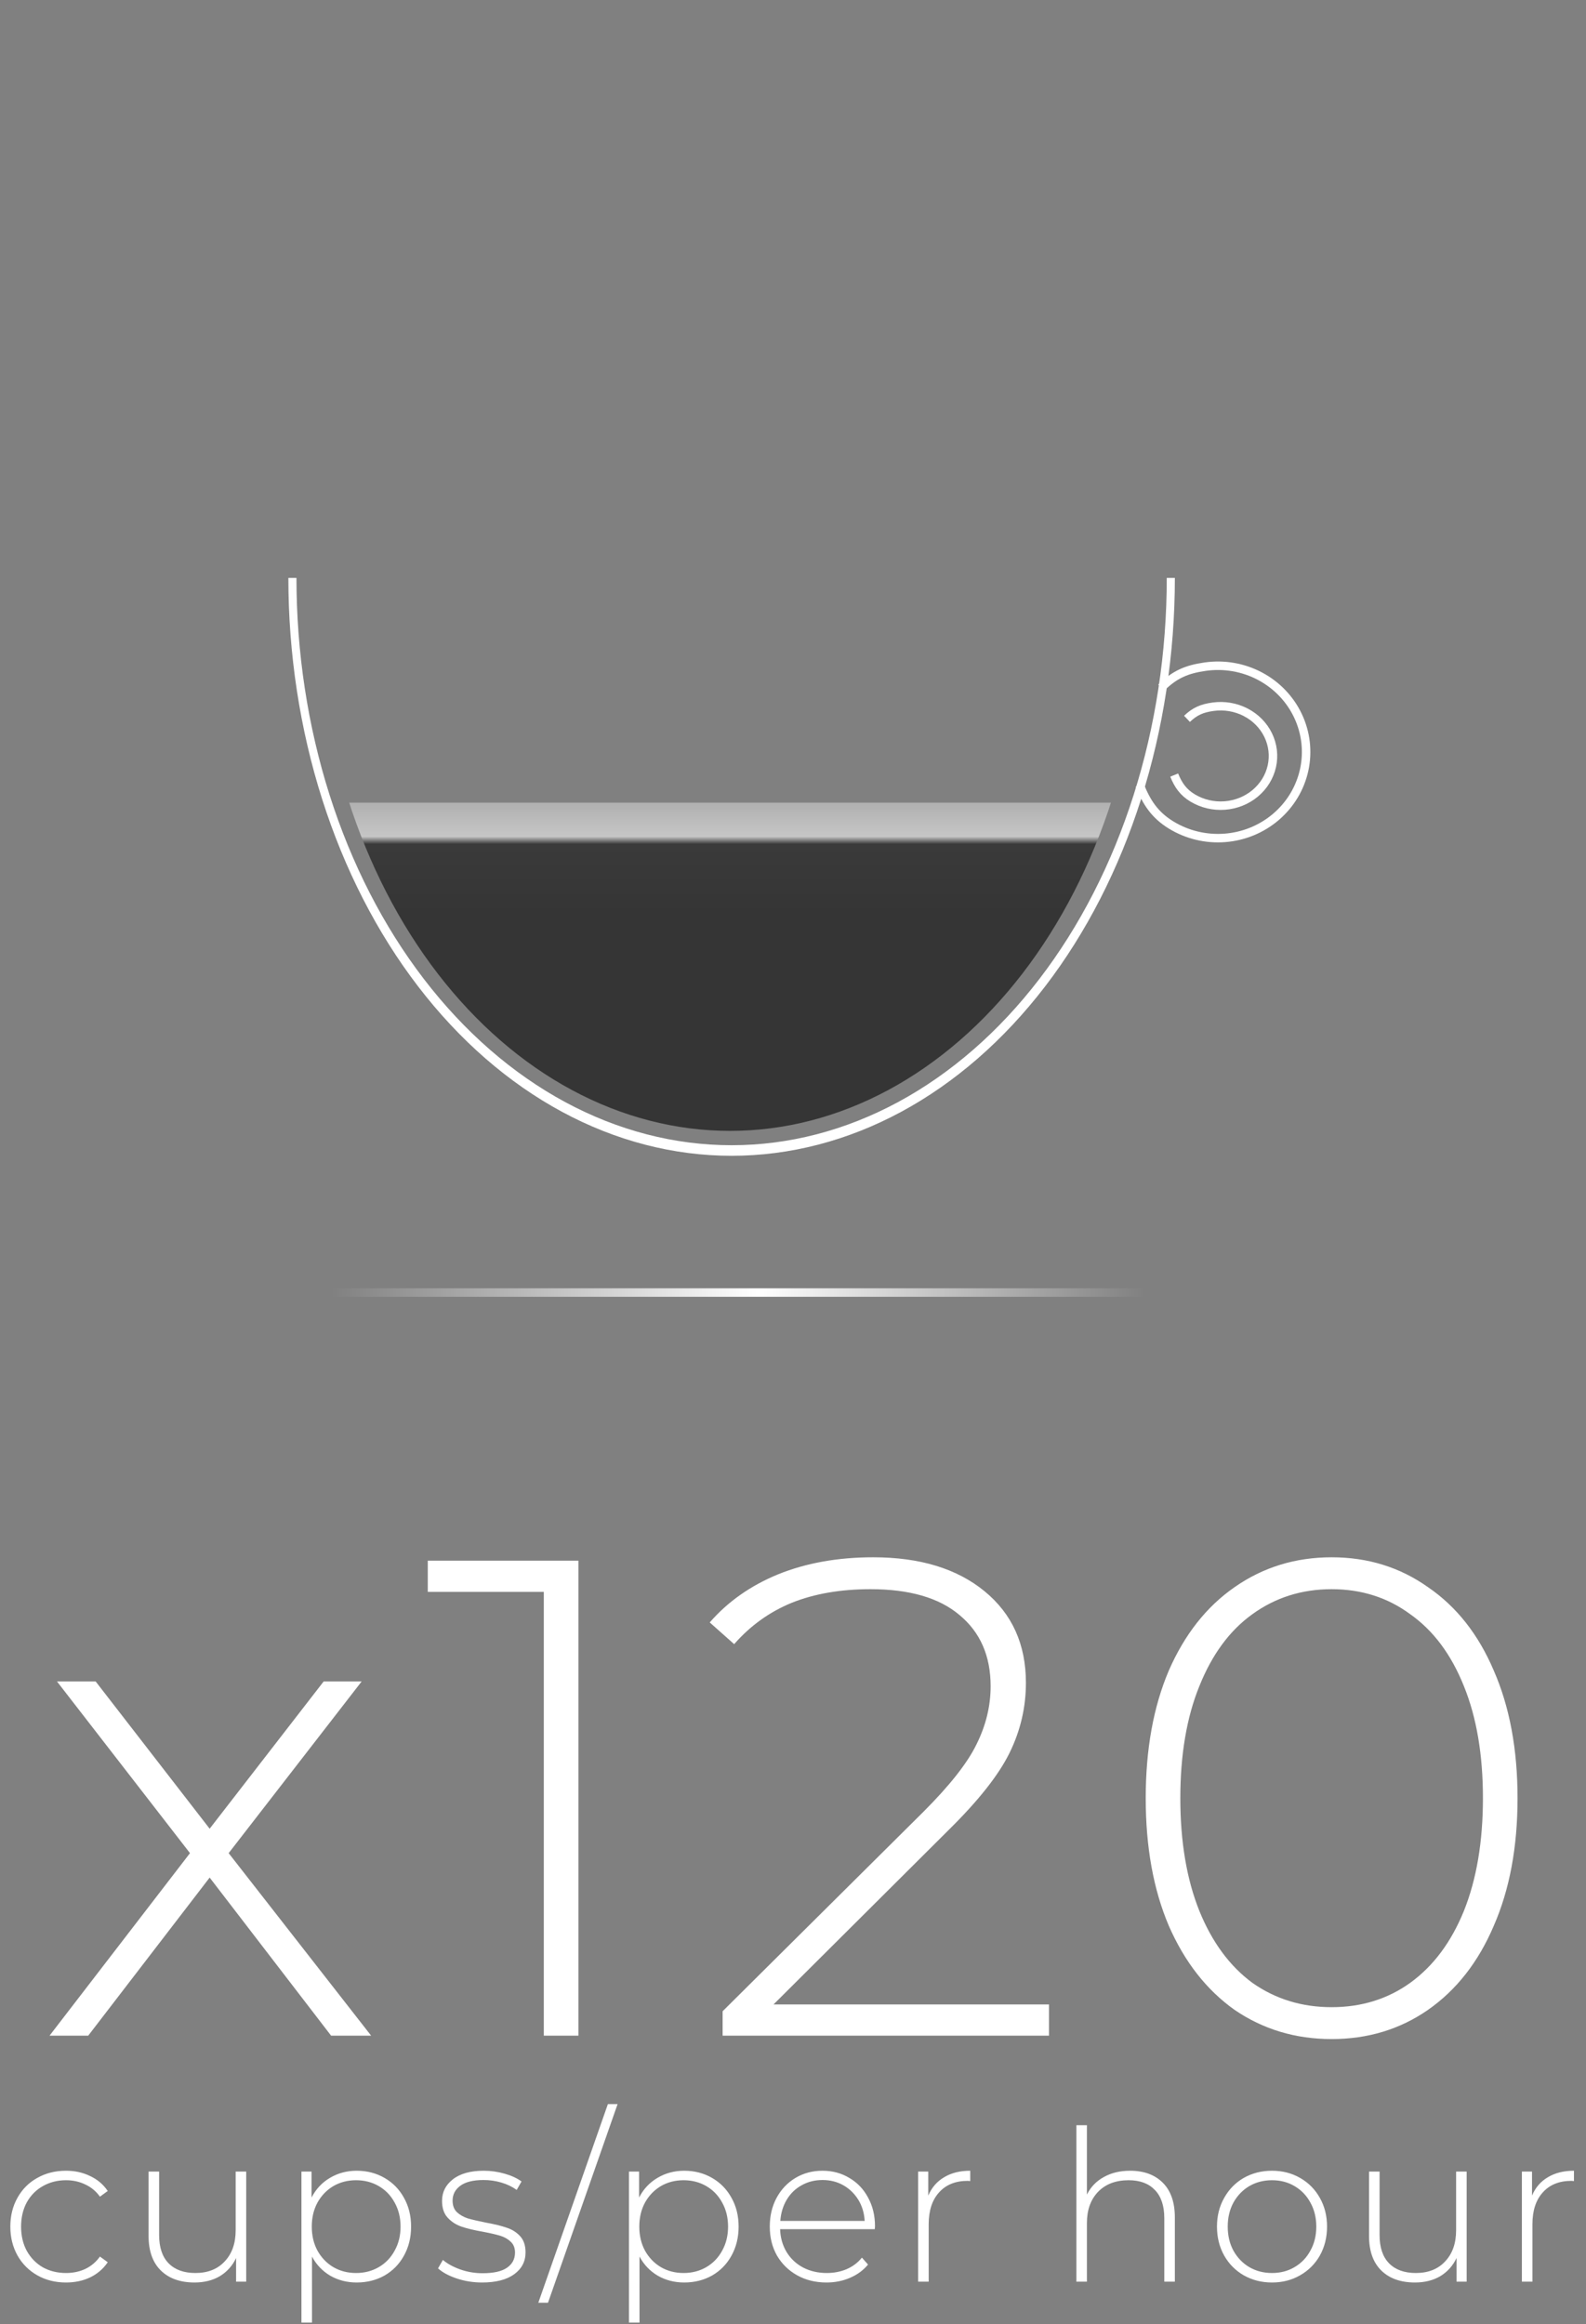 <?xml version="1.0" encoding="UTF-8"?> <svg xmlns="http://www.w3.org/2000/svg" width="187" height="274" viewBox="0 0 187 274" fill="none"><rect x="0" y="0" width="187" height="274" fill="#808080" stroke="none"/> <path d="M134.832 69.994C134.832 78.311 133.571 86.547 131.121 94.231C128.671 101.915 125.08 108.897 120.553 114.779C116.026 120.66 110.652 125.325 104.737 128.508C98.822 131.691 92.483 133.329 86.081 133.329C79.679 133.329 73.339 131.691 67.424 128.508C61.51 125.325 56.135 120.66 51.608 114.779C47.081 108.897 43.49 101.915 41.041 94.231C38.591 86.547 37.33 78.311 37.33 69.994L86.081 69.994H134.832Z" fill="url(#paint0_linear_520_774)"></path> <path d="M138.524 68.132C138.524 77.079 137.172 85.939 134.545 94.205C131.919 102.471 128.07 109.982 123.217 116.308C118.364 122.635 112.602 127.654 106.262 131.078C99.921 134.502 93.125 136.264 86.262 136.264C79.399 136.264 72.603 134.502 66.262 131.078C59.921 127.654 54.16 122.635 49.307 116.308C44.454 109.982 40.605 102.471 37.978 94.205C35.352 85.939 34 77.079 34 68.132H34.955C34.955 76.916 36.282 85.613 38.861 93.728C41.439 101.844 45.218 109.217 49.982 115.428C54.747 121.639 60.403 126.566 66.628 129.927C72.852 133.289 79.524 135.019 86.262 135.019C92.999 135.019 99.671 133.289 105.896 129.927C112.121 126.566 117.777 121.639 122.541 115.428C127.306 109.217 131.085 101.844 133.663 93.728C136.242 85.613 137.569 76.916 137.569 68.132H138.524Z" fill="white"></path> <path d="M136.918 81.07C138.503 79.521 139.89 78.91 142.109 78.596C144.327 78.281 146.591 78.675 148.561 79.721C150.532 80.766 152.104 82.405 153.043 84.395C153.982 86.384 154.239 88.617 153.774 90.761C153.309 92.904 152.148 94.844 150.463 96.29C148.779 97.736 146.662 98.611 144.427 98.784C142.192 98.958 139.96 98.421 138.063 97.254C136.166 96.087 135.183 94.607 134.377 92.562" stroke="white"></path> <path d="M139.953 84.749C140.894 83.855 141.717 83.503 143.034 83.322C144.351 83.14 145.695 83.368 146.864 83.971C148.034 84.573 148.967 85.519 149.525 86.667C150.083 87.815 150.235 89.103 149.959 90.34C149.683 91.577 148.994 92.695 147.994 93.53C146.994 94.364 145.737 94.869 144.41 94.969C143.084 95.069 141.758 94.76 140.632 94.086C139.506 93.412 138.923 92.559 138.445 91.379" stroke="white"></path> <line x1="37.702" y1="152.387" x2="135.11" y2="152.387" stroke="url(#paint1_linear_520_774)"></line> <path d="M39.04 240L24.72 221.36L10.4 240H5.84L22.4 218.48L6.72 198.24H11.28L24.72 215.6L38.16 198.24H42.64L26.96 218.48L43.76 240H39.04ZM68.199 184V240H64.119V187.68H50.439V184H68.199ZM123.682 236.32V240H85.202V237.12L108.882 213.6C111.975 210.507 114.055 207.867 115.122 205.68C116.242 203.44 116.802 201.147 116.802 198.8C116.802 195.227 115.575 192.427 113.122 190.4C110.722 188.373 107.229 187.36 102.642 187.36C99.122 187.36 96.028 187.893 93.362 188.96C90.749 190.027 88.482 191.653 86.562 193.84L83.682 191.28C85.815 188.827 88.508 186.933 91.762 185.6C95.069 184.267 98.802 183.6 102.962 183.6C108.455 183.6 112.829 184.933 116.082 187.6C119.335 190.267 120.962 193.867 120.962 198.4C120.962 201.28 120.322 204.027 119.042 206.64C117.762 209.253 115.362 212.293 111.842 215.76L91.202 236.32H123.682ZM157.008 240.4C152.741 240.4 148.928 239.253 145.568 236.96C142.261 234.613 139.674 231.307 137.808 227.04C135.994 222.773 135.088 217.76 135.088 212C135.088 206.24 135.994 201.227 137.808 196.96C139.674 192.693 142.261 189.413 145.568 187.12C148.928 184.773 152.741 183.6 157.008 183.6C161.274 183.6 165.061 184.773 168.368 187.12C171.728 189.413 174.314 192.693 176.128 196.96C177.994 201.227 178.928 206.24 178.928 212C178.928 217.76 177.994 222.773 176.128 227.04C174.314 231.307 171.728 234.613 168.368 236.96C165.061 239.253 161.274 240.4 157.008 240.4ZM157.008 236.64C160.528 236.64 163.621 235.68 166.288 233.76C169.008 231.787 171.114 228.96 172.608 225.28C174.101 221.547 174.848 217.12 174.848 212C174.848 206.88 174.101 202.48 172.608 198.8C171.114 195.067 169.008 192.24 166.288 190.32C163.621 188.347 160.528 187.36 157.008 187.36C153.488 187.36 150.368 188.347 147.648 190.32C144.981 192.24 142.901 195.067 141.408 198.8C139.914 202.48 139.168 206.88 139.168 212C139.168 217.12 139.914 221.547 141.408 225.28C142.901 228.96 144.981 231.787 147.648 233.76C150.368 235.68 153.488 236.64 157.008 236.64Z" fill="white"></path> <path d="M7.782 269.099C6.522 269.099 5.395 268.818 4.4 268.254C3.406 267.691 2.627 266.912 2.063 265.917C1.5 264.906 1.218 263.771 1.218 262.511C1.218 261.235 1.5 260.1 2.063 259.105C2.627 258.094 3.406 257.315 4.4 256.768C5.395 256.205 6.522 255.923 7.782 255.923C8.826 255.923 9.77 256.13 10.616 256.545C11.477 256.942 12.174 257.531 12.704 258.31L11.784 258.981C11.32 258.335 10.74 257.854 10.044 257.539C9.364 257.208 8.61 257.042 7.782 257.042C6.771 257.042 5.859 257.274 5.047 257.738C4.251 258.185 3.621 258.824 3.157 259.652C2.71 260.481 2.486 261.434 2.486 262.511C2.486 263.589 2.71 264.542 3.157 265.37C3.621 266.199 4.251 266.845 5.047 267.309C5.859 267.757 6.771 267.981 7.782 267.981C8.61 267.981 9.364 267.823 10.044 267.508C10.74 267.177 11.32 266.688 11.784 266.042L12.704 266.713C12.174 267.492 11.477 268.088 10.616 268.503C9.77 268.901 8.826 269.099 7.782 269.099ZM29.03 256.022V269H27.837V266.216C27.406 267.127 26.768 267.84 25.922 268.354C25.077 268.851 24.083 269.099 22.939 269.099C21.248 269.099 19.923 268.627 18.961 267.682C18 266.738 17.519 265.379 17.519 263.605V256.022H18.762V263.506C18.762 264.964 19.135 266.075 19.881 266.837C20.627 267.599 21.679 267.981 23.038 267.981C24.497 267.981 25.649 267.525 26.494 266.613C27.356 265.702 27.787 264.475 27.787 262.934V256.022H29.03ZM42.056 255.923C43.266 255.923 44.36 256.205 45.337 256.768C46.315 257.332 47.078 258.111 47.625 259.105C48.188 260.1 48.47 261.235 48.47 262.511C48.47 263.787 48.188 264.931 47.625 265.942C47.078 266.937 46.315 267.716 45.337 268.279C44.36 268.826 43.266 269.099 42.056 269.099C40.912 269.099 39.876 268.834 38.948 268.304C38.02 267.757 37.299 267.003 36.785 266.042V273.823H35.542V256.022H36.736V259.08C37.249 258.086 37.97 257.315 38.898 256.768C39.843 256.205 40.896 255.923 42.056 255.923ZM41.981 267.981C42.976 267.981 43.871 267.749 44.666 267.285C45.462 266.821 46.083 266.174 46.531 265.345C46.995 264.517 47.227 263.572 47.227 262.511C47.227 261.451 46.995 260.506 46.531 259.677C46.083 258.848 45.462 258.202 44.666 257.738C43.871 257.274 42.976 257.042 41.981 257.042C40.987 257.042 40.092 257.274 39.296 257.738C38.517 258.202 37.896 258.848 37.432 259.677C36.984 260.506 36.761 261.451 36.761 262.511C36.761 263.572 36.984 264.517 37.432 265.345C37.896 266.174 38.517 266.821 39.296 267.285C40.092 267.749 40.987 267.981 41.981 267.981ZM56.843 269.099C55.799 269.099 54.805 268.942 53.86 268.627C52.915 268.312 52.178 267.914 51.647 267.434L52.219 266.439C52.75 266.887 53.429 267.26 54.258 267.558C55.103 267.856 55.981 268.006 56.893 268.006C58.203 268.006 59.164 267.79 59.777 267.359C60.407 266.928 60.722 266.332 60.722 265.569C60.722 265.022 60.548 264.591 60.2 264.276C59.868 263.961 59.454 263.729 58.957 263.58C58.459 263.431 57.772 263.274 56.893 263.108C55.865 262.926 55.037 262.727 54.407 262.511C53.777 262.296 53.239 261.948 52.791 261.467C52.343 260.986 52.12 260.323 52.12 259.478C52.12 258.451 52.542 257.605 53.388 256.942C54.249 256.263 55.468 255.923 57.042 255.923C57.871 255.923 58.691 256.039 59.504 256.271C60.316 256.503 60.979 256.81 61.492 257.191L60.921 258.185C60.39 257.804 59.785 257.514 59.106 257.315C58.426 257.116 57.73 257.017 57.017 257.017C55.807 257.017 54.896 257.241 54.283 257.688C53.669 258.136 53.363 258.724 53.363 259.453C53.363 260.033 53.537 260.489 53.885 260.821C54.233 261.136 54.656 261.376 55.153 261.542C55.667 261.691 56.379 261.857 57.291 262.039C58.302 262.221 59.114 262.42 59.727 262.636C60.357 262.834 60.888 263.166 61.318 263.63C61.749 264.094 61.965 264.732 61.965 265.544C61.965 266.622 61.517 267.483 60.622 268.13C59.727 268.776 58.468 269.099 56.843 269.099ZM71.674 248.067H72.818L64.613 271.486H63.47L71.674 248.067ZM80.673 255.923C81.883 255.923 82.977 256.205 83.955 256.768C84.933 257.332 85.695 258.111 86.242 259.105C86.806 260.1 87.087 261.235 87.087 262.511C87.087 263.787 86.806 264.931 86.242 265.942C85.695 266.937 84.933 267.716 83.955 268.279C82.977 268.826 81.883 269.099 80.673 269.099C79.529 269.099 78.494 268.834 77.566 268.304C76.637 267.757 75.916 267.003 75.403 266.042V273.823H74.159V256.022H75.353V259.08C75.867 258.086 76.588 257.315 77.516 256.768C78.46 256.205 79.513 255.923 80.673 255.923ZM80.599 267.981C81.593 267.981 82.488 267.749 83.284 267.285C84.079 266.821 84.701 266.174 85.148 265.345C85.612 264.517 85.844 263.572 85.844 262.511C85.844 261.451 85.612 260.506 85.148 259.677C84.701 258.848 84.079 258.202 83.284 257.738C82.488 257.274 81.593 257.042 80.599 257.042C79.604 257.042 78.709 257.274 77.914 257.738C77.135 258.202 76.513 258.848 76.049 259.677C75.602 260.506 75.378 261.451 75.378 262.511C75.378 263.572 75.602 264.517 76.049 265.345C76.513 266.174 77.135 266.821 77.914 267.285C78.709 267.749 79.604 267.981 80.599 267.981ZM103.143 262.81H91.98C92.013 263.821 92.27 264.724 92.751 265.519C93.231 266.298 93.878 266.903 94.69 267.334C95.519 267.765 96.447 267.981 97.474 267.981C98.32 267.981 99.099 267.832 99.811 267.533C100.541 267.218 101.146 266.762 101.626 266.166L102.347 266.986C101.784 267.666 101.071 268.188 100.209 268.552C99.364 268.917 98.444 269.099 97.45 269.099C96.157 269.099 95.005 268.818 93.994 268.254C92.983 267.691 92.187 266.912 91.607 265.917C91.044 264.923 90.762 263.787 90.762 262.511C90.762 261.252 91.027 260.125 91.558 259.13C92.104 258.119 92.85 257.332 93.795 256.768C94.74 256.205 95.8 255.923 96.977 255.923C98.154 255.923 99.206 256.205 100.135 256.768C101.079 257.315 101.817 258.086 102.347 259.08C102.894 260.075 103.168 261.202 103.168 262.462L103.143 262.81ZM96.977 257.017C96.066 257.017 95.245 257.224 94.516 257.638C93.787 258.036 93.198 258.608 92.751 259.354C92.32 260.083 92.071 260.912 92.005 261.84H101.949C101.9 260.912 101.651 260.083 101.204 259.354C100.756 258.625 100.168 258.053 99.438 257.638C98.709 257.224 97.889 257.017 96.977 257.017ZM109.449 258.857C109.847 257.912 110.469 257.191 111.314 256.694C112.159 256.18 113.187 255.923 114.397 255.923V257.141L114.099 257.116C112.657 257.116 111.53 257.572 110.717 258.484C109.905 259.379 109.499 260.63 109.499 262.238V269H108.256V256.022H109.449V258.857ZM133.251 255.923C134.876 255.923 136.16 256.395 137.105 257.34C138.049 258.285 138.522 259.644 138.522 261.417V269H137.279V261.517C137.279 260.058 136.906 258.948 136.16 258.185C135.431 257.423 134.403 257.042 133.077 257.042C131.552 257.042 130.351 257.498 129.472 258.409C128.594 259.321 128.155 260.547 128.155 262.089V269H126.912V250.553H128.155V258.732C128.602 257.837 129.265 257.15 130.144 256.669C131.022 256.172 132.058 255.923 133.251 255.923ZM149.979 269.099C148.752 269.099 147.642 268.818 146.647 268.254C145.669 267.691 144.899 266.912 144.335 265.917C143.772 264.906 143.49 263.771 143.49 262.511C143.49 261.252 143.772 260.125 144.335 259.13C144.899 258.119 145.669 257.332 146.647 256.768C147.642 256.205 148.752 255.923 149.979 255.923C151.205 255.923 152.307 256.205 153.285 256.768C154.28 257.332 155.058 258.119 155.622 259.13C156.186 260.125 156.467 261.252 156.467 262.511C156.467 263.771 156.186 264.906 155.622 265.917C155.058 266.912 154.28 267.691 153.285 268.254C152.307 268.818 151.205 269.099 149.979 269.099ZM149.979 267.981C150.973 267.981 151.86 267.749 152.639 267.285C153.434 266.821 154.056 266.174 154.503 265.345C154.967 264.517 155.199 263.572 155.199 262.511C155.199 261.451 154.967 260.506 154.503 259.677C154.056 258.848 153.434 258.202 152.639 257.738C151.86 257.274 150.973 257.042 149.979 257.042C148.984 257.042 148.089 257.274 147.294 257.738C146.515 258.202 145.893 258.848 145.429 259.677C144.981 260.506 144.758 261.451 144.758 262.511C144.758 263.572 144.981 264.517 145.429 265.345C145.893 266.174 146.515 266.821 147.294 267.285C148.089 267.749 148.984 267.981 149.979 267.981ZM172.928 256.022V269H171.735V266.216C171.304 267.127 170.666 267.84 169.821 268.354C168.975 268.851 167.981 269.099 166.837 269.099C165.147 269.099 163.821 268.627 162.859 267.682C161.898 266.738 161.418 265.379 161.418 263.605V256.022H162.661V263.506C162.661 264.964 163.034 266.075 163.779 266.837C164.525 267.599 165.578 267.981 166.937 267.981C168.395 267.981 169.547 267.525 170.392 266.613C171.254 265.702 171.685 264.475 171.685 262.934V256.022H172.928ZM180.634 258.857C181.032 257.912 181.653 257.191 182.498 256.694C183.344 256.18 184.371 255.923 185.581 255.923V257.141L185.283 257.116C183.841 257.116 182.714 257.572 181.902 258.484C181.09 259.379 180.684 260.63 180.684 262.238V269H179.44V256.022H180.634V258.857Z" fill="white"></path> <defs> <linearGradient id="paint0_linear_520_774" x1="86.081" y1="6.659" x2="86.081" y2="133.329" gradientUnits="userSpaceOnUse"> <stop offset="0.694" stop-color="white" stop-opacity="0"></stop> <stop offset="0.696" stop-color="#B1B1B1"></stop> <stop offset="0.726" stop-color="#C6C6C6"></stop> <stop offset="0.733" stop-color="#3A3A3A"></stop> <stop offset="0.799" stop-color="#353535"></stop> </linearGradient> <linearGradient id="paint1_linear_520_774" x1="135.11" y1="152.887" x2="38.943" y2="151.367" gradientUnits="userSpaceOnUse"> <stop stop-color="white" stop-opacity="0"></stop> <stop offset="0.475" stop-color="white"></stop> <stop offset="1" stop-color="white" stop-opacity="0"></stop> </linearGradient> </defs> </svg> 